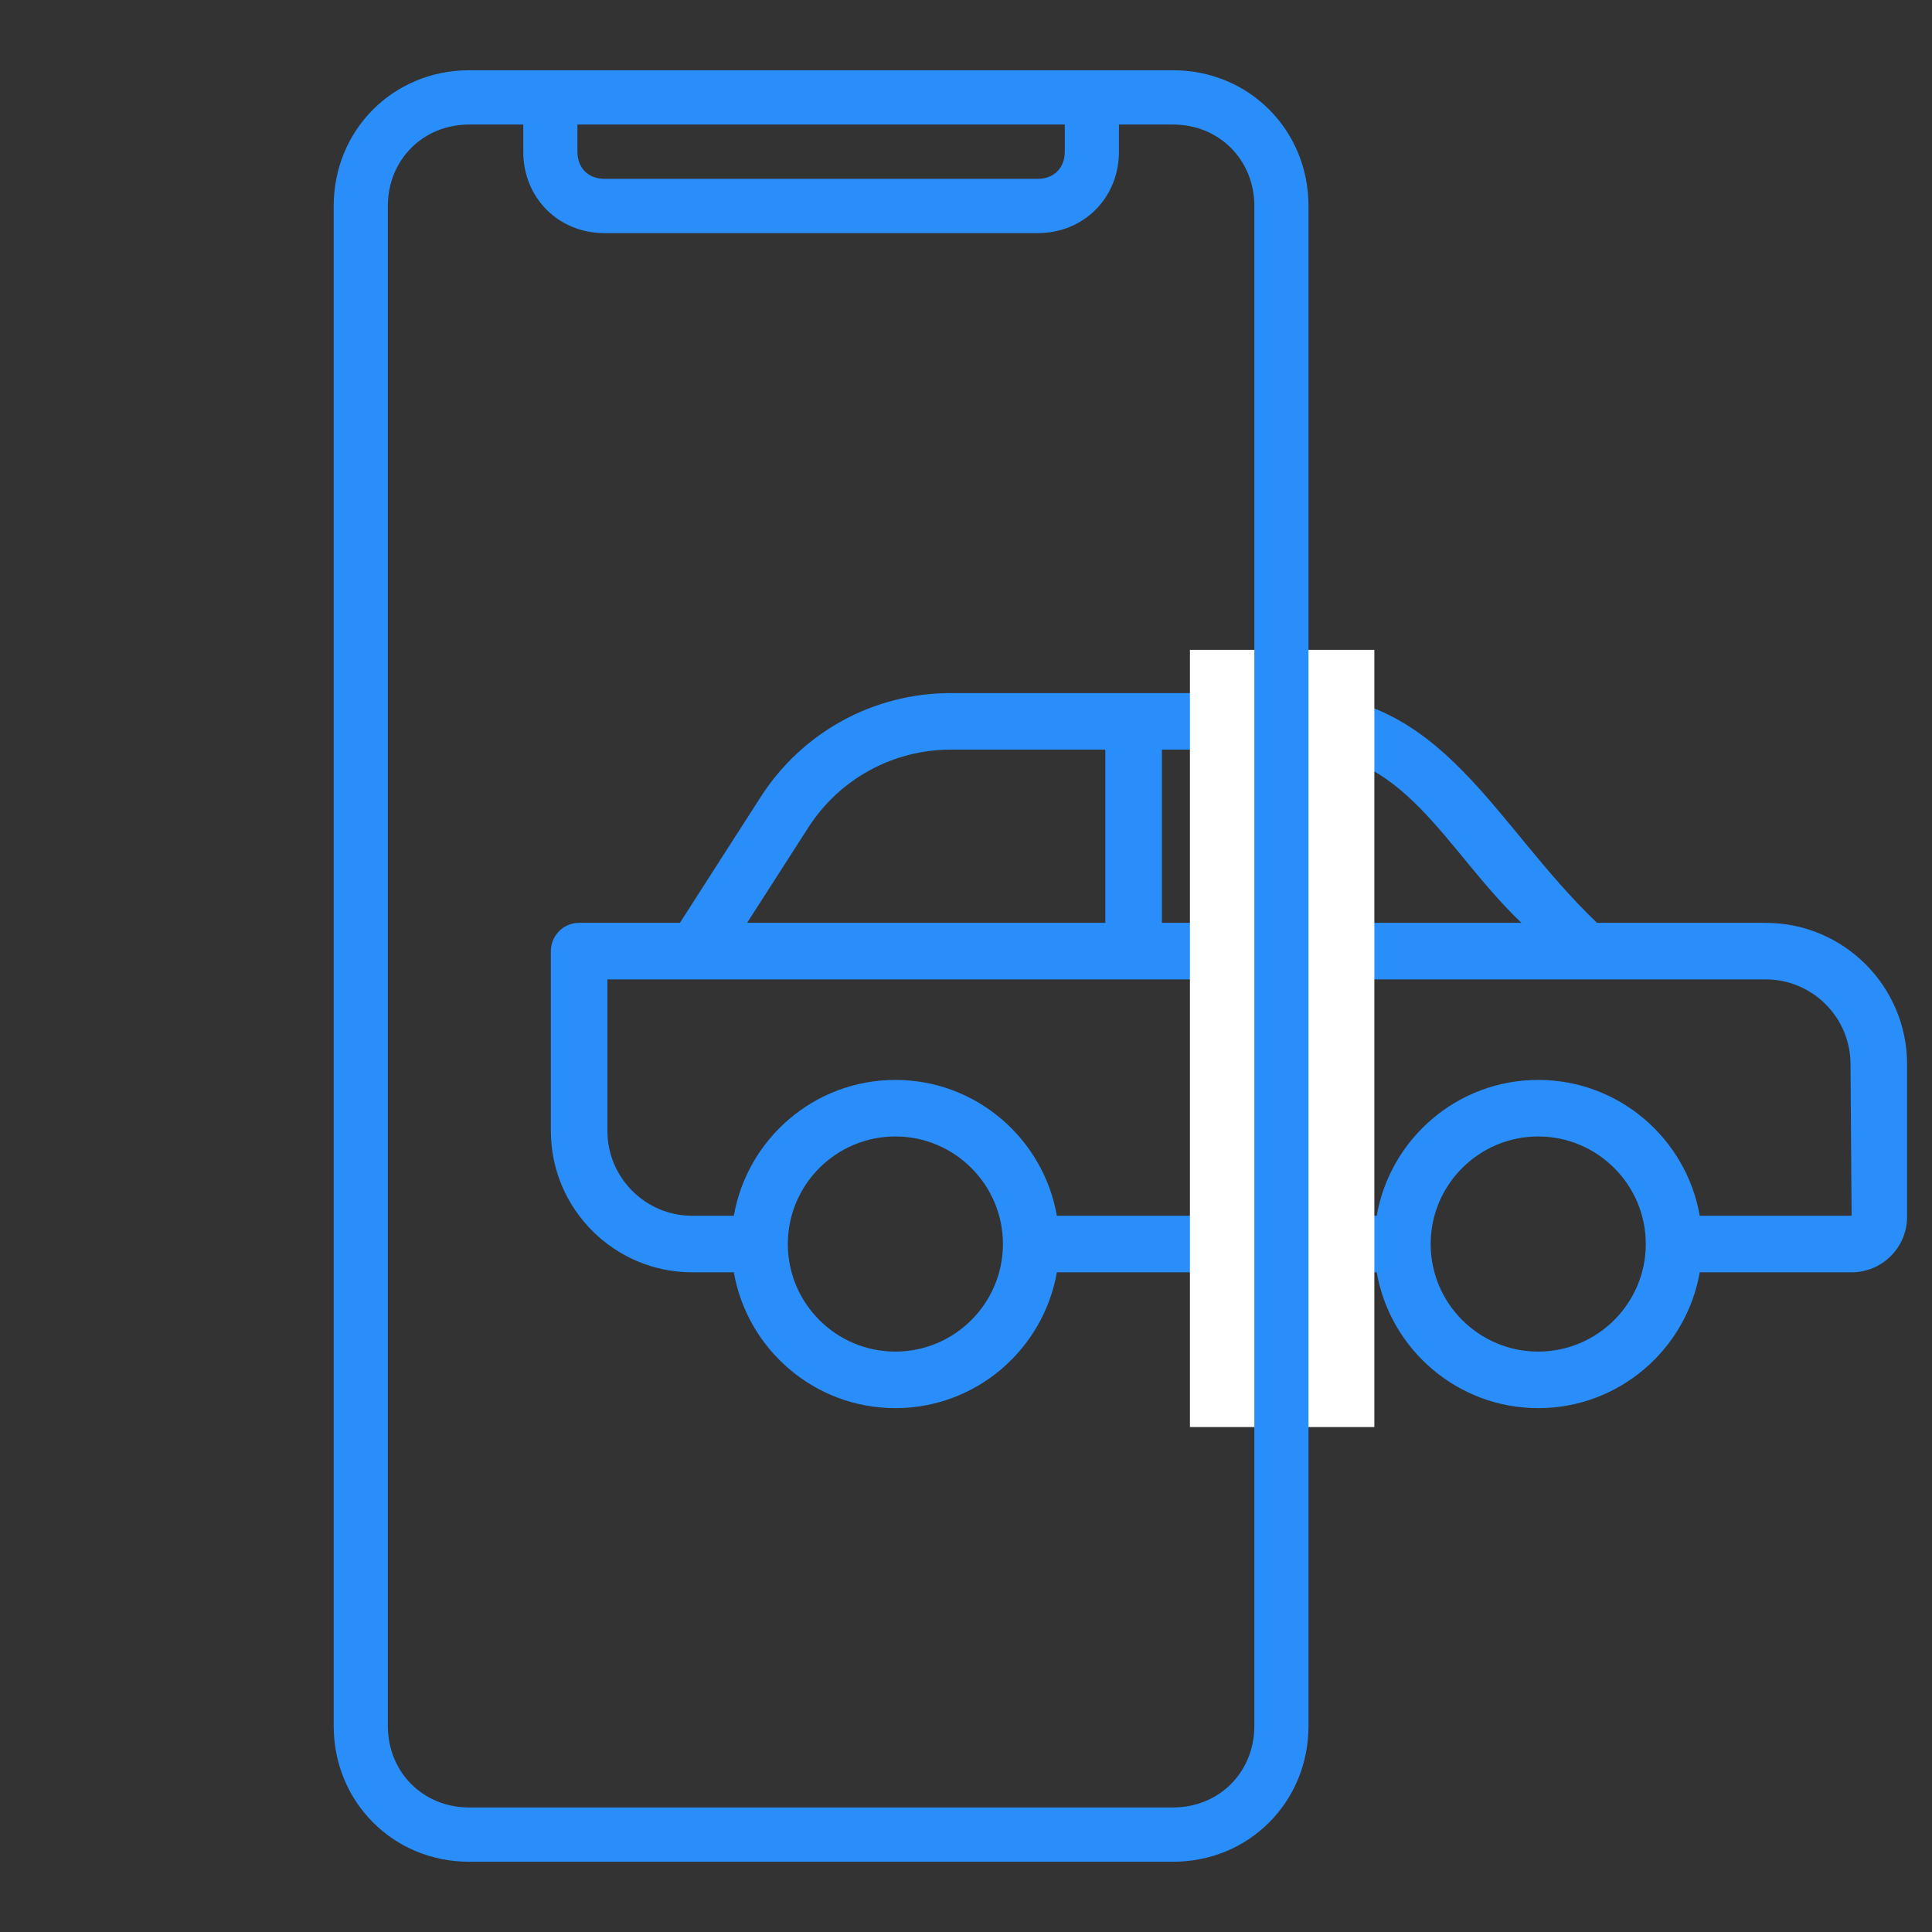 <svg width="110" height="110" viewBox="0 0 110 110" fill="none" xmlns="http://www.w3.org/2000/svg">
<rect x="0" y="0" width="110" height="110" fill="#333333" stroke="none"/>
<path d="M39.413 72.44H41.782C42.548 76.826 46.375 80.174 50.978 80.174C55.58 80.174 59.407 76.826 60.173 72.44H78.385C79.151 76.826 82.978 80.174 87.58 80.174C92.183 80.174 96.01 76.826 96.776 72.44H105.422C107.164 72.44 108.581 71.024 108.581 69.282V60.592C108.581 56.154 104.969 52.543 100.531 52.543H90.928C85.003 46.885 82.208 39.461 73.545 39.461H54.146C49.741 39.461 45.689 41.674 43.307 45.381L38.711 52.543H32.974C32.084 52.543 31.364 53.264 31.364 54.153V64.391C31.364 68.829 34.975 72.44 39.413 72.44ZM50.978 76.954C47.608 76.954 44.867 74.218 44.855 70.851C44.855 70.844 44.859 70.838 44.859 70.83C44.859 70.823 44.855 70.817 44.855 70.809C44.867 67.442 47.608 64.706 50.978 64.706C54.355 64.706 57.102 67.453 57.102 70.83C57.102 74.207 54.355 76.954 50.978 76.954ZM87.58 76.954C84.203 76.954 81.456 74.207 81.456 70.83C81.456 67.453 84.203 64.706 87.58 64.706C90.953 64.706 93.698 67.448 93.704 70.82C93.704 70.824 93.702 70.827 93.702 70.83C93.702 70.834 93.704 70.837 93.704 70.841C93.698 74.212 90.953 76.954 87.58 76.954ZM86.625 52.543H66.153V42.681H73.545C80.044 42.681 82.175 48.288 86.625 52.543ZM46.018 47.121C47.804 44.341 50.841 42.681 54.146 42.681H62.933V52.543H42.536L46.018 47.121ZM34.584 55.763C38.263 55.763 103.013 55.763 100.531 55.763C103.194 55.763 105.361 57.929 105.361 60.592L105.422 69.221H96.776C96.01 64.834 92.183 61.486 87.58 61.486C82.978 61.486 79.151 64.834 78.385 69.221H60.173C59.407 64.834 55.58 61.486 50.978 61.486C46.374 61.486 42.548 64.834 41.782 69.221H39.413C36.75 69.221 34.584 67.054 34.584 64.391V55.763Z" fill="#2A8EFA"/>
<rect x="67.75" y="37" width="10.5" height="44.25" fill="white"/>
<path d="M66.792 4H63.708H29.792H26.708C22.392 4 19 7.4 19 11.727V98.273C19 102.6 22.392 106 26.708 106H66.792C71.108 106 74.5 102.6 74.5 98.273V95.027V58.709V11.727C74.5 7.4 71.108 4 66.792 4ZM32.875 7.091H60.625V8.636C60.625 9.564 60.008 10.182 59.083 10.182H34.417C33.492 10.182 32.875 9.564 32.875 8.636V7.091ZM71.417 95.027V98.273C71.417 100.9 69.412 102.909 66.792 102.909H26.708C24.087 102.909 22.083 100.9 22.083 98.273V11.727C22.083 9.1 24.087 7.091 26.708 7.091H29.792V8.636C29.792 11.264 31.796 13.273 34.417 13.273H59.083C61.704 13.273 63.708 11.264 63.708 8.636V7.091H66.792C69.412 7.091 71.417 9.1 71.417 11.727V58.709V95.027Z" fill="#2A8EFA"/>
</svg>
